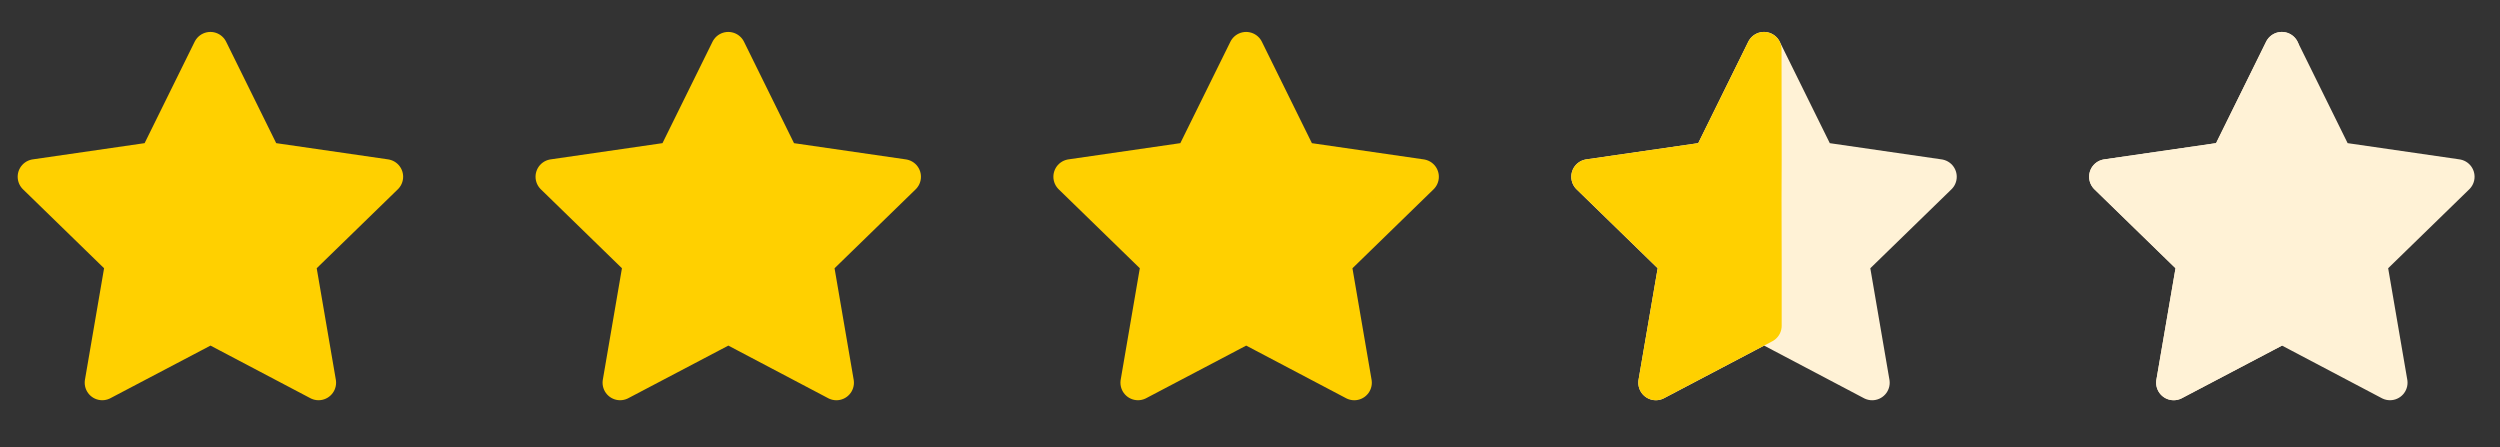 <svg xmlns="http://www.w3.org/2000/svg" width="95" height="17" fill="none"><rect width="100%" height="100%" fill="#333333" stroke="none"/><g clip-path="url(#a)"><path fill="#FFD000" stroke="#FFD000" stroke-linecap="round" stroke-linejoin="round" stroke-width="1.333" d="m8 12.379-4.115 2.163.786-4.582-3.333-3.244 4.6-.667L7.995 1.88l2.058 4.169 4.6.667-3.334 3.244.786 4.582L8 12.38ZM27.679 12.379l-4.115 2.163.786-4.582-3.333-3.244 4.6-.667 2.057-4.169L29.73 6.05l4.6.667-3.333 3.244.786 4.582-4.105-2.163ZM47.357 12.379l-4.114 2.163.786-4.582-3.334-3.244 4.6-.667 2.058-4.169L49.41 6.05l4.6.667-3.333 3.244.786 4.582-4.106-2.163Z"/><g clip-path="url(#b)"><path fill="#FFF2D6" stroke="#FFF2D6" stroke-linecap="round" stroke-linejoin="round" stroke-width="1.333" d="m67.037 12.379-4.115 2.163.786-4.582-3.333-3.244 4.6-.667 2.057-4.169L69.09 6.05l4.6.667-3.334 3.244.786 4.582-4.105-2.163Z"/><g clip-path="url(#c)"><path fill="#FFD000" stroke="#FFD000" stroke-linecap="round" stroke-linejoin="round" stroke-width="1.333" d="m67.037 12.379-4.115 2.163.786-4.582-3.333-3.244 4.6-.667 2.057-4.169.005 4.169-.005 1.501.005 2.297v2.532Z"/></g></g><g fill="#FFF2D6" stroke="#FFF2D6" stroke-linecap="round" stroke-linejoin="round" stroke-width="1.333" clip-path="url(#d)"><path d="M86.716 12.379 82.6 14.542l.786-4.582-3.333-3.244 4.6-.667L86.71 1.88l2.057 4.169 4.6.667-3.333 3.244.786 4.582-4.105-2.163Z"/><path d="M86.716 12.379 82.6 14.542l.786-4.582-3.333-3.244 4.6-.667L86.71 1.88l.005 4.169-.005 1.501.005 2.297v2.532Z"/></g></g><defs><clipPath id="a"><path fill="#fff" d="M0 .547h94.716v16H0z"/></clipPath><clipPath id="b"><path fill="#fff" d="M59.037.547h16v16h-16z"/></clipPath><clipPath id="c"><path fill="#fff" d="M59.037.547h16v16h-16z"/></clipPath><clipPath id="d"><path fill="#fff" d="M78.716.547h16v16h-16z"/></clipPath></defs></svg>